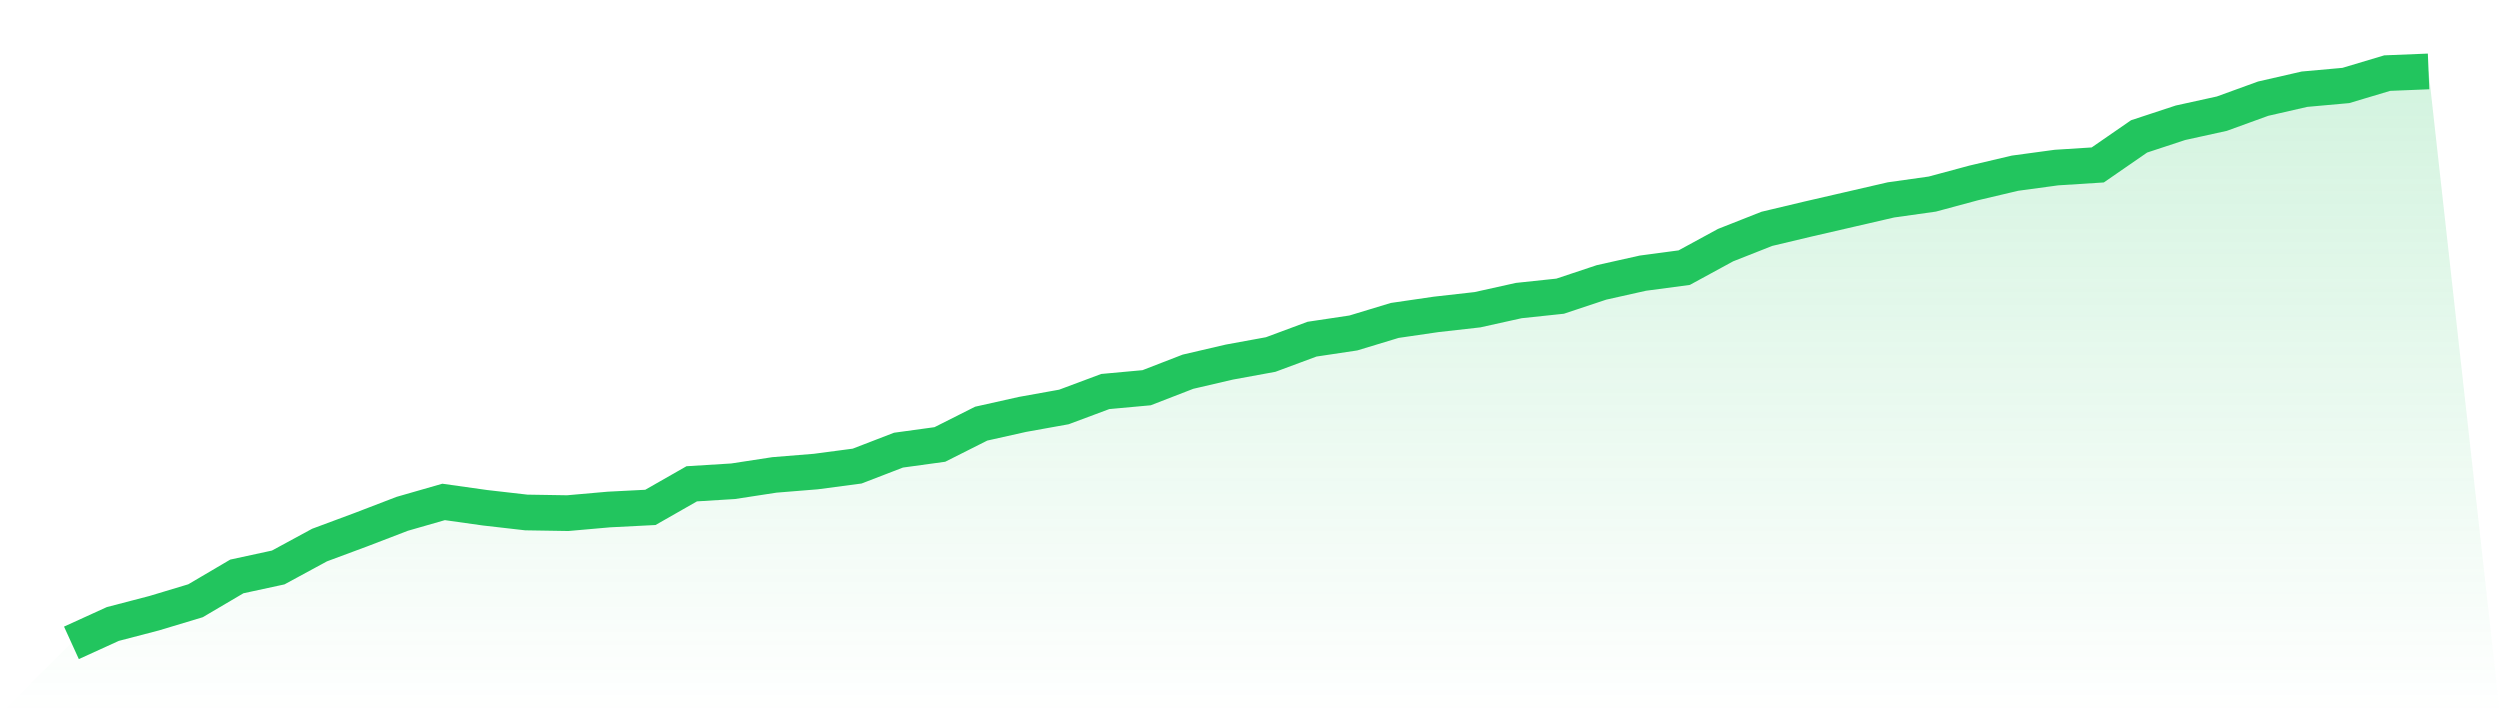 <svg viewBox="0 0 140 40" xmlns="http://www.w3.org/2000/svg">
<defs>
<linearGradient id="gradient" x1="0" x2="0" y1="0" y2="1">
<stop offset="0%" stop-color="#22c55e" stop-opacity="0.2"/>
<stop offset="100%" stop-color="#22c55e" stop-opacity="0"/>
</linearGradient>
</defs>
<path d="M4,36 L4,36 L6.316,34.944 L8.632,34.34 L10.947,33.643 L13.263,32.28 L15.579,31.779 L17.895,30.523 L20.211,29.662 L22.526,28.773 L24.842,28.108 L27.158,28.434 L29.474,28.699 L31.789,28.736 L34.105,28.532 L36.421,28.414 L38.737,27.093 L41.053,26.95 L43.368,26.595 L45.684,26.407 L48,26.101 L50.316,25.208 L52.632,24.89 L54.947,23.724 L57.263,23.206 L59.579,22.79 L61.895,21.925 L64.211,21.713 L66.526,20.816 L68.842,20.277 L71.158,19.853 L73.474,18.993 L75.789,18.646 L78.105,17.944 L80.421,17.606 L82.737,17.345 L85.053,16.831 L87.368,16.586 L89.684,15.815 L92,15.297 L94.316,14.988 L96.632,13.727 L98.947,12.814 L101.263,12.263 L103.579,11.729 L105.895,11.194 L108.211,10.868 L110.526,10.244 L112.842,9.698 L115.158,9.384 L117.474,9.237 L119.789,7.638 L122.105,6.875 L124.421,6.366 L126.737,5.525 L129.053,4.995 L131.368,4.787 L133.684,4.094 L136,4 L140,40 L0,40 z" fill="url(#gradient)"/>
<path d="M4,36 L4,36 L6.316,34.944 L8.632,34.34 L10.947,33.643 L13.263,32.28 L15.579,31.779 L17.895,30.523 L20.211,29.662 L22.526,28.773 L24.842,28.108 L27.158,28.434 L29.474,28.699 L31.789,28.736 L34.105,28.532 L36.421,28.414 L38.737,27.093 L41.053,26.95 L43.368,26.595 L45.684,26.407 L48,26.101 L50.316,25.208 L52.632,24.89 L54.947,23.724 L57.263,23.206 L59.579,22.79 L61.895,21.925 L64.211,21.713 L66.526,20.816 L68.842,20.277 L71.158,19.853 L73.474,18.993 L75.789,18.646 L78.105,17.944 L80.421,17.606 L82.737,17.345 L85.053,16.831 L87.368,16.586 L89.684,15.815 L92,15.297 L94.316,14.988 L96.632,13.727 L98.947,12.814 L101.263,12.263 L103.579,11.729 L105.895,11.194 L108.211,10.868 L110.526,10.244 L112.842,9.698 L115.158,9.384 L117.474,9.237 L119.789,7.638 L122.105,6.875 L124.421,6.366 L126.737,5.525 L129.053,4.995 L131.368,4.787 L133.684,4.094 L136,4" fill="none" stroke="#22c55e" stroke-width="2"/>
</svg>